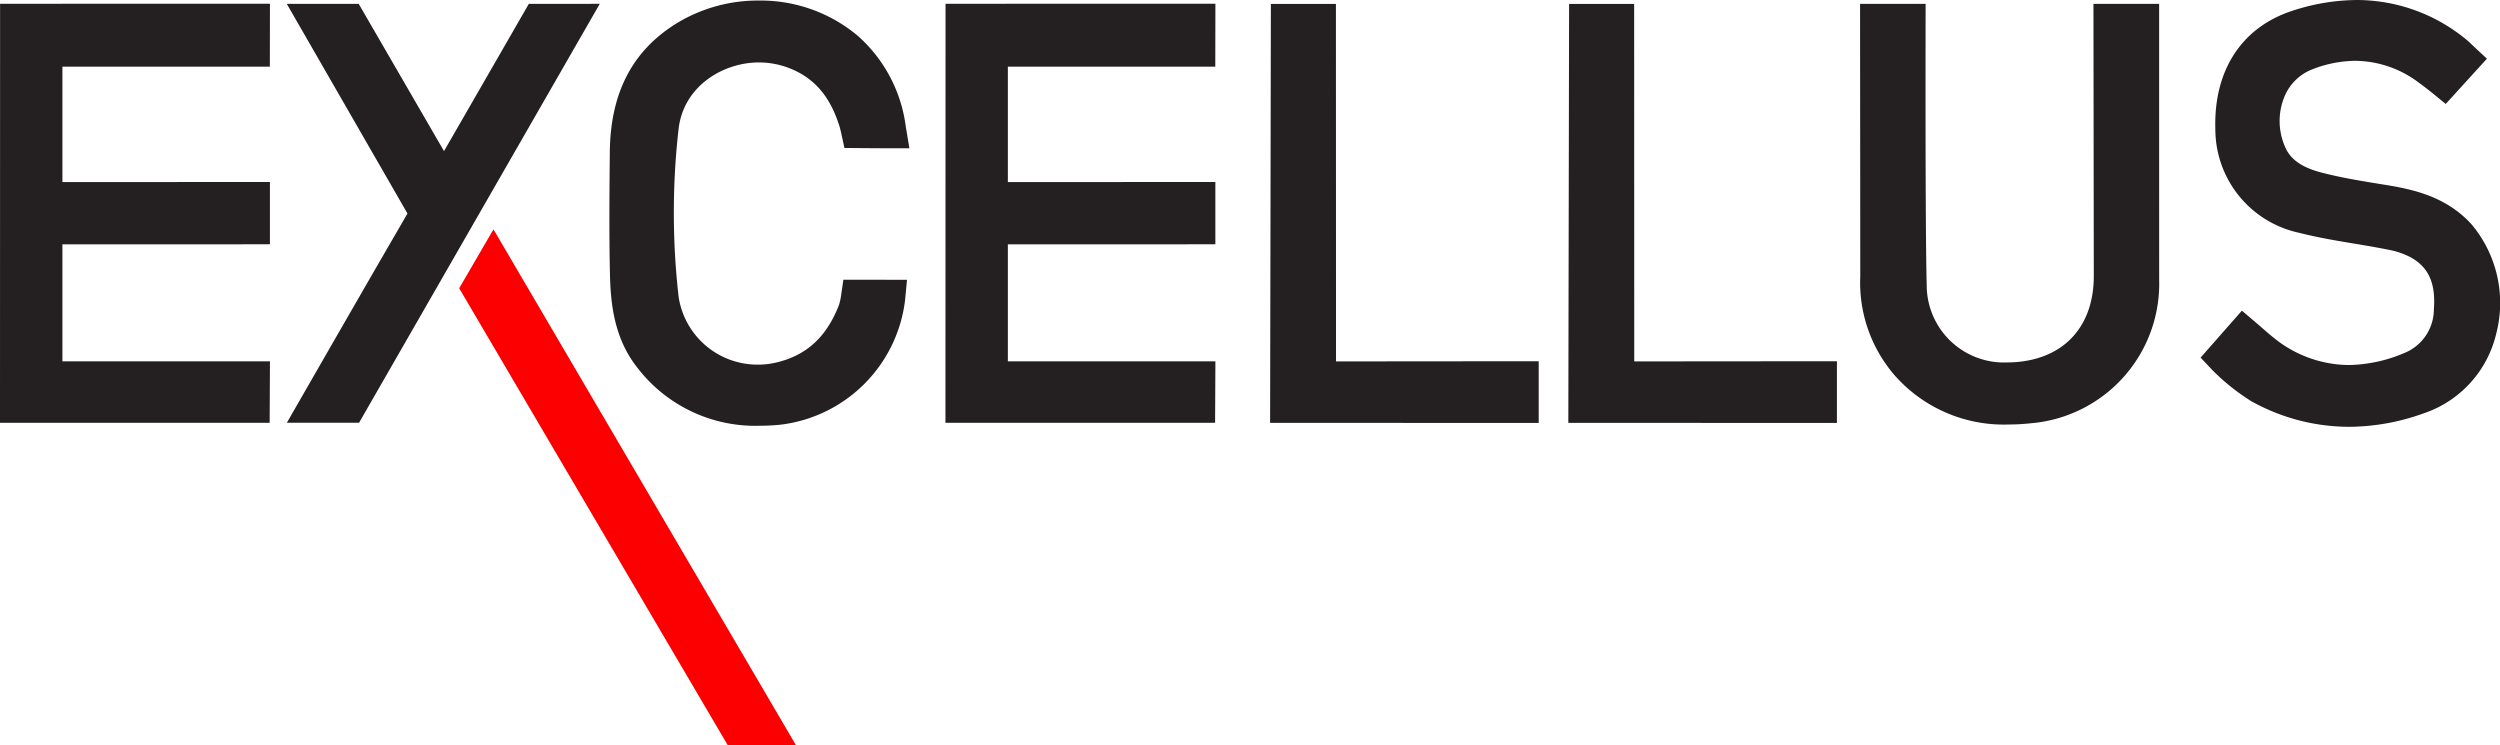 <svg xmlns="http://www.w3.org/2000/svg" width="270.669" height="80.657" viewBox="0 0 270.669 80.657">
  <g id="Group_1" data-name="Group 1" transform="translate(-65.075 -202.59)">
    <path id="Path_1" data-name="Path 1" d="M94.29,209.81l.012-6.819L65.084,203l-.009,45.364H94.27l.032-6.655H71.833V229.045l22.466-.006v-6.746l-22.466.012v-12.5C72.619,209.808,94.29,209.81,94.29,209.81Z" fill="#242022"/>
    <path id="Path_2" data-name="Path 2" d="M196.651,209.81l.013-6.819L167.446,203l-.01,45.364h29.195l.033-6.655h-22.47V229.045l22.466-.006v-6.746l-22.466.012v-12.5C174.98,209.808,196.651,209.81,196.651,209.81Z" fill="#242022"/>
    <path id="Path_3" data-name="Path 3" d="M298.841,203.008h-7.113s.033,26.512.037,29.472c0,5.306-3.042,8.778-8.151,9.289a11.413,11.413,0,0,1-1.147.058,8.37,8.37,0,0,1-8.791-8.366c-.178-6.288-.117-30.453-.117-30.453h-7.1s.024,25.357.022,29.531a15.338,15.338,0,0,0,3.739,10.705,15.739,15.739,0,0,0,12.264,5.308,23.5,23.5,0,0,0,2.528-.142A15.163,15.163,0,0,0,298.844,232.9C298.84,226.376,298.841,203.008,298.841,203.008Z" fill="#242022"/>
    <path id="Path_4" data-name="Path 4" d="M332.65,226.863c-2.717-2.976-6.234-3.759-9.317-4.259l-.343-.055c-2.211-.358-4.5-.728-6.642-1.295-1.924-.509-3.1-1.283-3.718-2.436a6.92,6.92,0,0,1-.312-5.536,5.365,5.365,0,0,1,3.182-3.216,13.036,13.036,0,0,1,4.59-.891A11.533,11.533,0,0,1,326.9,211.5c.8.576,1.49,1.139,1.5,1.145l1.468,1.2,4.46-4.9-1.445-1.347c-.074-.069-.143-.137-.21-.2a7.793,7.793,0,0,0-.6-.54,18.656,18.656,0,0,0-11.841-4.267h0a22.69,22.69,0,0,0-6.937,1.157c-5.522,1.782-8.573,6.473-8.37,12.87a11.48,11.48,0,0,0,9.1,11.183c1.985.506,4,.843,5.958,1.169,1.205.2,2.452.409,3.652.652a8.525,8.525,0,0,1,2.476.846c1.922,1.088,2.685,2.82,2.474,5.615a5.11,5.11,0,0,1-3.217,4.733,15.888,15.888,0,0,1-6.02,1.294,13,13,0,0,1-8.124-2.97c-.364-.285-.731-.606-1.157-.977-.229-.2-.472-.412-.74-.64l-1.524-1.3-4.475,5.083,1.264,1.342a23.391,23.391,0,0,0,4.138,3.326l.055.035.057.031A21.791,21.791,0,0,0,319.4,248.8a24.087,24.087,0,0,0,8.074-1.456,12,12,0,0,0,7.857-8.609A13.228,13.228,0,0,0,332.65,226.863Z" fill="#242022"/>
    <path id="Path_5" data-name="Path 5" d="M147.23,209.351a9.051,9.051,0,0,1,3.2.579c2.76,1.04,4.522,3.065,5.545,6.374.054.177.141.542.185.744l.339,1.562,1.6.014s2.1.018,3.072.018h2.363l-.39-2.33a15.8,15.8,0,0,0-5.208-9.852,16.376,16.376,0,0,0-10.7-3.811,16.9,16.9,0,0,0-9.061,2.563c-4.7,2.976-7.016,7.511-7.077,13.864-.042,4.328-.085,8.8.017,13.262.073,3.209.48,6.911,2.946,10.035a16.087,16.087,0,0,0,13.238,6.313c.72,0,1.469-.037,2.226-.11a15.442,15.442,0,0,0,13.542-13.507l.206-2.183-2.192-.006-2.965-.007h-1.73l-.249,1.712a6.717,6.717,0,0,1-.229,1.03c-1.358,3.483-3.526,5.463-6.822,6.232a8.493,8.493,0,0,1-1.921.22,8.636,8.636,0,0,1-8.611-7.292,80.269,80.269,0,0,1-.023-18.11C139.016,211.915,143.375,209.351,147.23,209.351Zm.072,37.335" fill="#242022"/>
    <path id="Path_6" data-name="Path 6" d="M209.722,241.719l-.01-38.7h-7.043l-.083,45.353,29.081.009V241.7S212.248,241.726,209.722,241.719Z" fill="#242022"/>
    <path id="Path_7" data-name="Path 7" d="M242.011,241.719l-.01-38.7h-7.044l-.083,45.353,29.081.009V241.7S244.536,241.726,242.011,241.719Z" fill="#242022"/>
    <path id="Path_8" data-name="Path 8" d="M122.329,203.009s-9.048,15.714-9.182,15.942c-2.769-4.774-9.237-15.943-9.237-15.943H96.124l13.066,22.7c-3.567,6.115-13.057,22.65-13.057,22.65h7.818l26.06-45.353Z" fill="#242022"/>
    <path id="Path_9" data-name="Path 9" d="M118.716,227.788l-.217-.364-.213.367-3.422,5.882-.073.125.073.126,28.989,49.324h7.387Z" fill="#fc0001"/>
  </g>
</svg>

